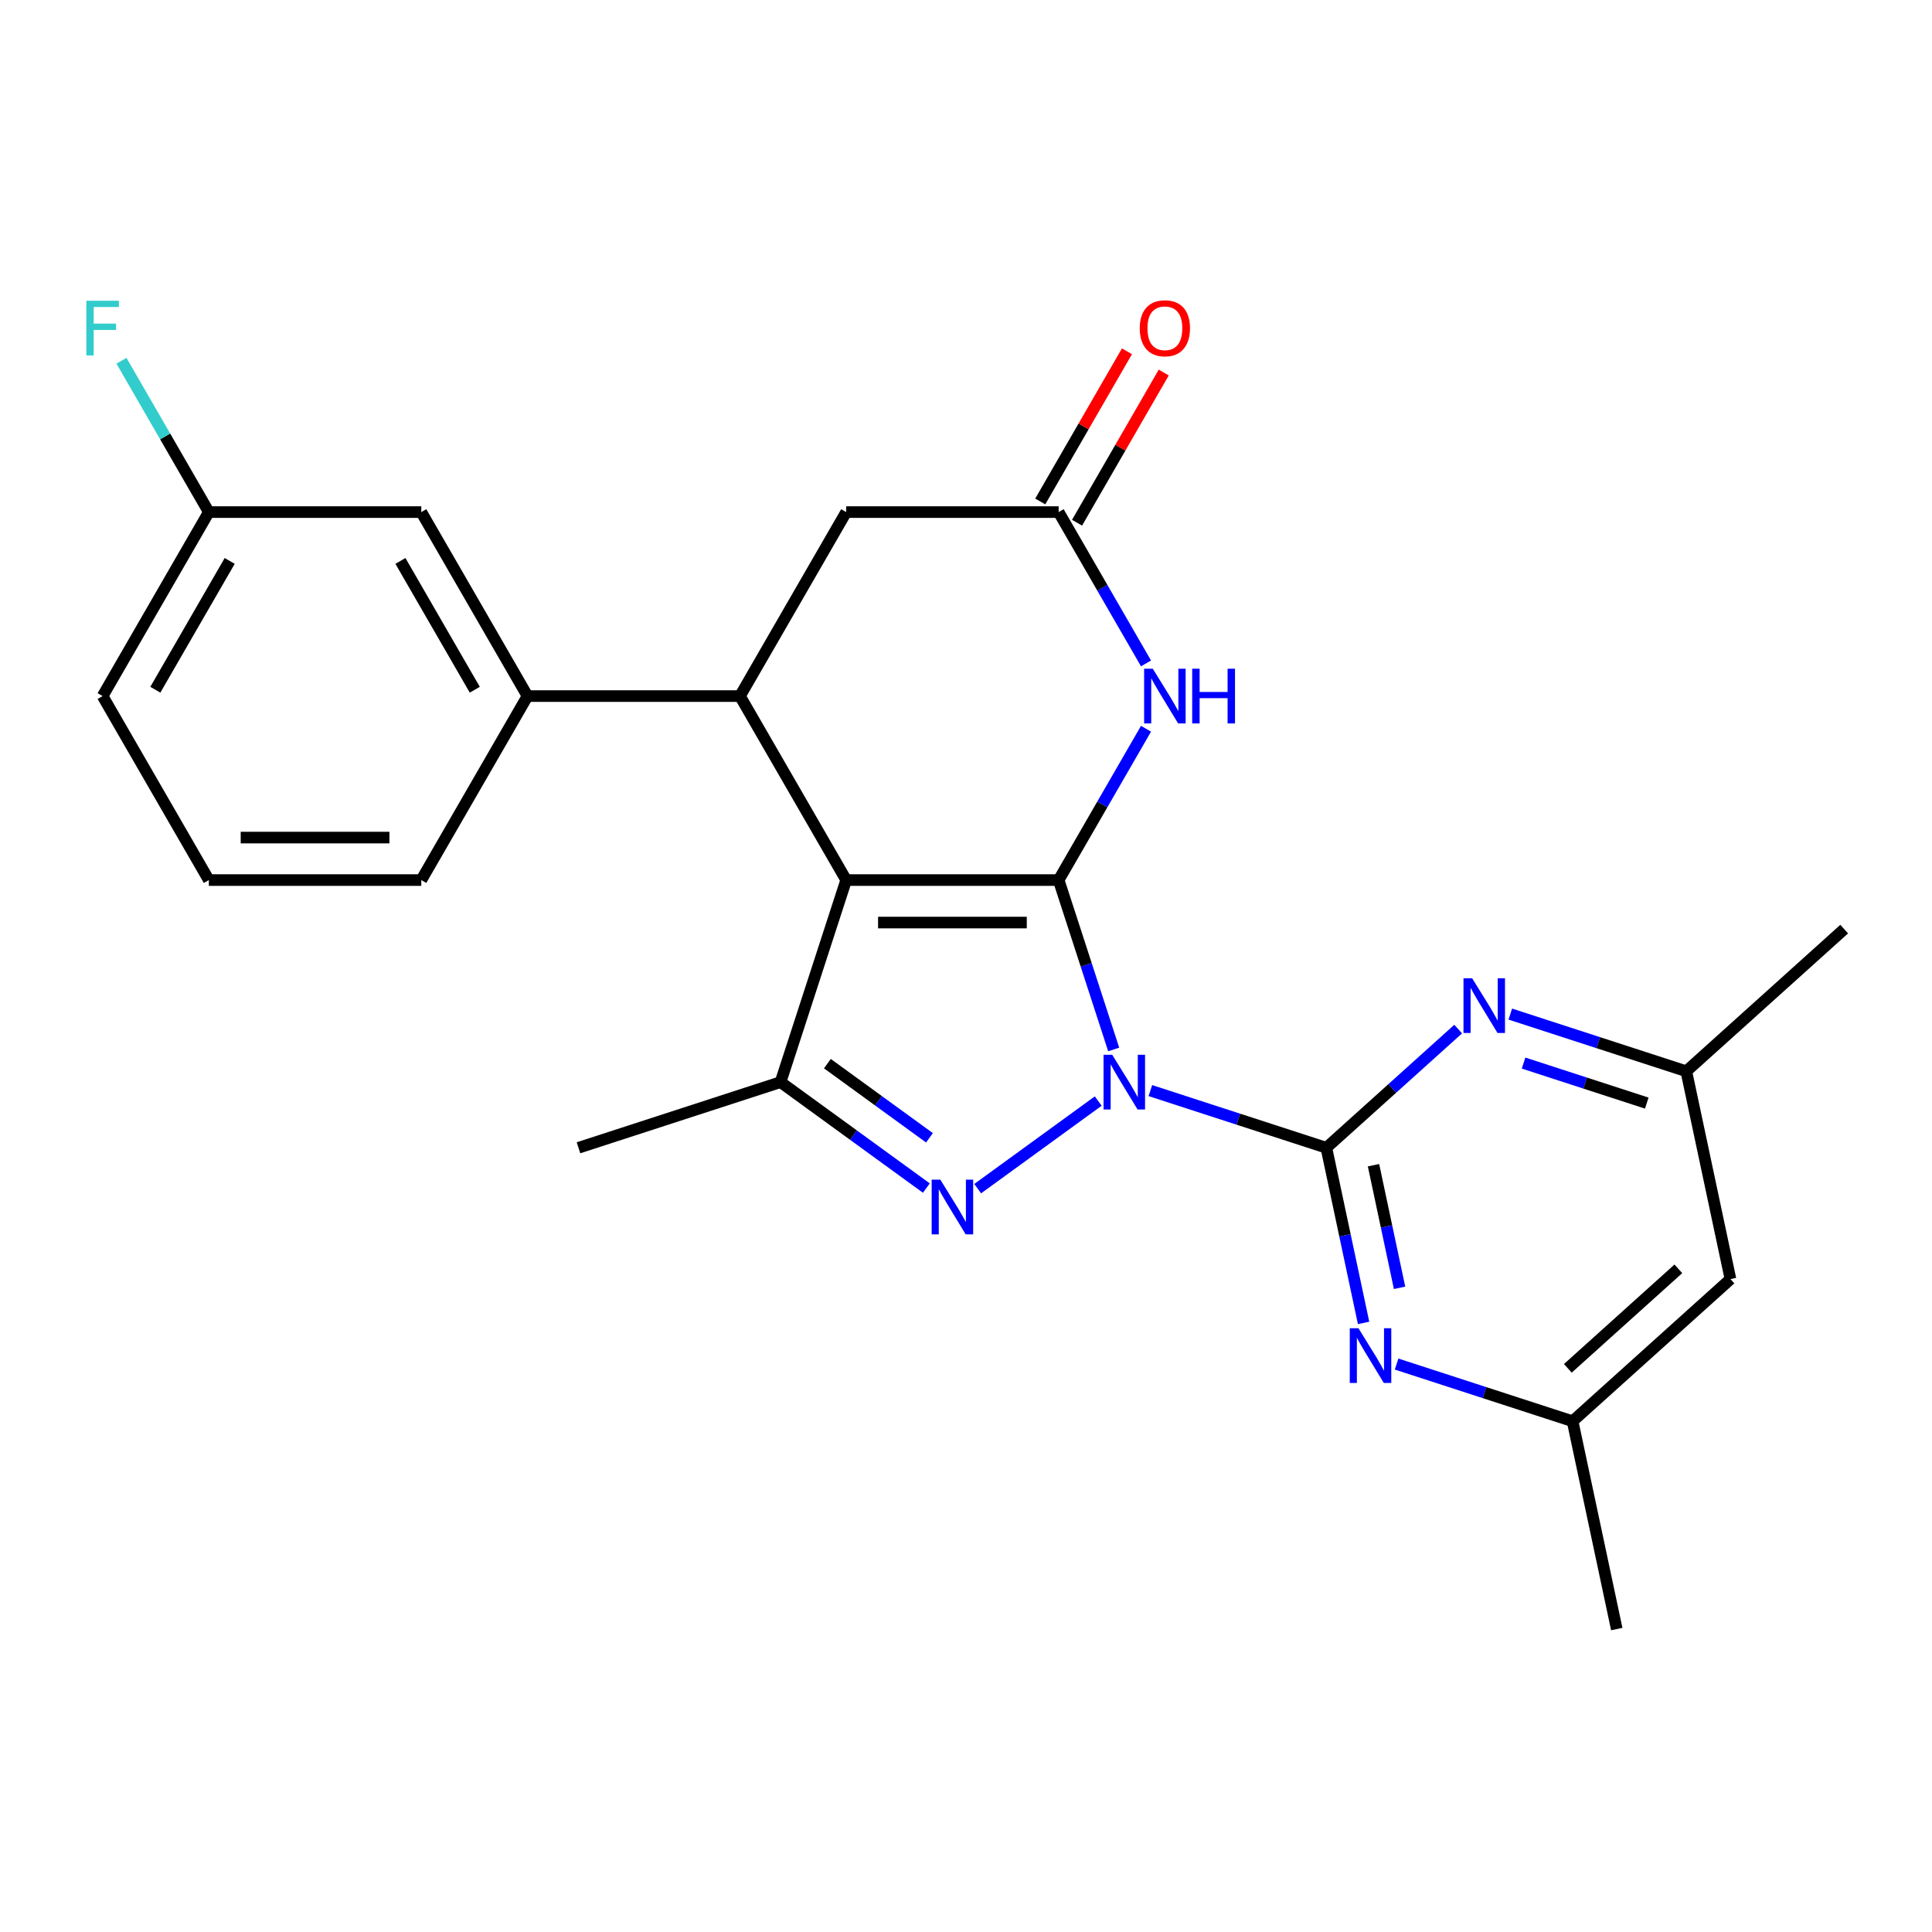<?xml version='1.0' encoding='iso-8859-1'?>
<svg version='1.1' baseProfile='full'
              xmlns='http://www.w3.org/2000/svg'
                      xmlns:rdkit='http://www.rdkit.org/xml'
                      xmlns:xlink='http://www.w3.org/1999/xlink'
                  xml:space='preserve'
width='1000px' height='1000px' viewBox='0 0 1000 1000'>
<!-- END OF HEADER -->
<rect style='opacity:1.0;fill:#FFFFFF;stroke:none' width='1000' height='1000' x='0' y='0'> </rect>
<path class='bond-0' d='M 576.442,543.197 L 562.199,499.36' style='fill:none;fill-rule:evenodd;stroke:#0000FF;stroke-width:6px;stroke-linecap:butt;stroke-linejoin:miter;stroke-opacity:1' />
<path class='bond-0' d='M 562.199,499.36 L 547.955,455.522' style='fill:none;fill-rule:evenodd;stroke:#000000;stroke-width:6px;stroke-linecap:butt;stroke-linejoin:miter;stroke-opacity:1' />
<path class='bond-2' d='M 568.447,569.907 L 506.045,615.245' style='fill:none;fill-rule:evenodd;stroke:#0000FF;stroke-width:6px;stroke-linecap:butt;stroke-linejoin:miter;stroke-opacity:1' />
<path class='bond-3' d='M 595.426,564.489 L 640.973,579.288' style='fill:none;fill-rule:evenodd;stroke:#0000FF;stroke-width:6px;stroke-linecap:butt;stroke-linejoin:miter;stroke-opacity:1' />
<path class='bond-3' d='M 640.973,579.288 L 686.52,594.088' style='fill:none;fill-rule:evenodd;stroke:#000000;stroke-width:6px;stroke-linecap:butt;stroke-linejoin:miter;stroke-opacity:1' />
<path class='bond-1' d='M 547.955,455.522 L 437.989,455.522' style='fill:none;fill-rule:evenodd;stroke:#000000;stroke-width:6px;stroke-linecap:butt;stroke-linejoin:miter;stroke-opacity:1' />
<path class='bond-1' d='M 531.46,477.516 L 454.484,477.516' style='fill:none;fill-rule:evenodd;stroke:#000000;stroke-width:6px;stroke-linecap:butt;stroke-linejoin:miter;stroke-opacity:1' />
<path class='bond-5' d='M 547.955,455.522 L 570.565,416.36' style='fill:none;fill-rule:evenodd;stroke:#000000;stroke-width:6px;stroke-linecap:butt;stroke-linejoin:miter;stroke-opacity:1' />
<path class='bond-5' d='M 570.565,416.36 L 593.176,377.198' style='fill:none;fill-rule:evenodd;stroke:#0000FF;stroke-width:6px;stroke-linecap:butt;stroke-linejoin:miter;stroke-opacity:1' />
<path class='bond-6' d='M 437.989,455.522 L 383.006,360.289' style='fill:none;fill-rule:evenodd;stroke:#000000;stroke-width:6px;stroke-linecap:butt;stroke-linejoin:miter;stroke-opacity:1' />
<path class='bond-25' d='M 437.989,455.522 L 404.008,560.106' style='fill:none;fill-rule:evenodd;stroke:#000000;stroke-width:6px;stroke-linecap:butt;stroke-linejoin:miter;stroke-opacity:1' />
<path class='bond-4' d='M 479.483,614.942 L 441.746,587.524' style='fill:none;fill-rule:evenodd;stroke:#0000FF;stroke-width:6px;stroke-linecap:butt;stroke-linejoin:miter;stroke-opacity:1' />
<path class='bond-4' d='M 441.746,587.524 L 404.008,560.106' style='fill:none;fill-rule:evenodd;stroke:#000000;stroke-width:6px;stroke-linecap:butt;stroke-linejoin:miter;stroke-opacity:1' />
<path class='bond-4' d='M 481.089,588.924 L 454.673,569.731' style='fill:none;fill-rule:evenodd;stroke:#0000FF;stroke-width:6px;stroke-linecap:butt;stroke-linejoin:miter;stroke-opacity:1' />
<path class='bond-4' d='M 454.673,569.731 L 428.257,550.539' style='fill:none;fill-rule:evenodd;stroke:#000000;stroke-width:6px;stroke-linecap:butt;stroke-linejoin:miter;stroke-opacity:1' />
<path class='bond-7' d='M 686.52,594.088 L 696.155,639.414' style='fill:none;fill-rule:evenodd;stroke:#000000;stroke-width:6px;stroke-linecap:butt;stroke-linejoin:miter;stroke-opacity:1' />
<path class='bond-7' d='M 696.155,639.414 L 705.789,684.741' style='fill:none;fill-rule:evenodd;stroke:#0000FF;stroke-width:6px;stroke-linecap:butt;stroke-linejoin:miter;stroke-opacity:1' />
<path class='bond-7' d='M 710.923,603.113 L 717.668,634.842' style='fill:none;fill-rule:evenodd;stroke:#000000;stroke-width:6px;stroke-linecap:butt;stroke-linejoin:miter;stroke-opacity:1' />
<path class='bond-7' d='M 717.668,634.842 L 724.412,666.571' style='fill:none;fill-rule:evenodd;stroke:#0000FF;stroke-width:6px;stroke-linecap:butt;stroke-linejoin:miter;stroke-opacity:1' />
<path class='bond-8' d='M 686.52,594.088 L 720.636,563.37' style='fill:none;fill-rule:evenodd;stroke:#000000;stroke-width:6px;stroke-linecap:butt;stroke-linejoin:miter;stroke-opacity:1' />
<path class='bond-8' d='M 720.636,563.37 L 754.752,532.652' style='fill:none;fill-rule:evenodd;stroke:#0000FF;stroke-width:6px;stroke-linecap:butt;stroke-linejoin:miter;stroke-opacity:1' />
<path class='bond-18' d='M 404.008,560.106 L 299.424,594.088' style='fill:none;fill-rule:evenodd;stroke:#000000;stroke-width:6px;stroke-linecap:butt;stroke-linejoin:miter;stroke-opacity:1' />
<path class='bond-9' d='M 593.176,343.38 L 570.565,304.218' style='fill:none;fill-rule:evenodd;stroke:#0000FF;stroke-width:6px;stroke-linecap:butt;stroke-linejoin:miter;stroke-opacity:1' />
<path class='bond-9' d='M 570.565,304.218 L 547.955,265.056' style='fill:none;fill-rule:evenodd;stroke:#000000;stroke-width:6px;stroke-linecap:butt;stroke-linejoin:miter;stroke-opacity:1' />
<path class='bond-10' d='M 383.006,360.289 L 273.04,360.289' style='fill:none;fill-rule:evenodd;stroke:#000000;stroke-width:6px;stroke-linecap:butt;stroke-linejoin:miter;stroke-opacity:1' />
<path class='bond-27' d='M 383.006,360.289 L 437.989,265.056' style='fill:none;fill-rule:evenodd;stroke:#000000;stroke-width:6px;stroke-linecap:butt;stroke-linejoin:miter;stroke-opacity:1' />
<path class='bond-12' d='M 722.873,706.033 L 768.42,720.833' style='fill:none;fill-rule:evenodd;stroke:#0000FF;stroke-width:6px;stroke-linecap:butt;stroke-linejoin:miter;stroke-opacity:1' />
<path class='bond-12' d='M 768.42,720.833 L 813.967,735.632' style='fill:none;fill-rule:evenodd;stroke:#000000;stroke-width:6px;stroke-linecap:butt;stroke-linejoin:miter;stroke-opacity:1' />
<path class='bond-13' d='M 781.73,524.889 L 827.278,539.688' style='fill:none;fill-rule:evenodd;stroke:#0000FF;stroke-width:6px;stroke-linecap:butt;stroke-linejoin:miter;stroke-opacity:1' />
<path class='bond-13' d='M 827.278,539.688 L 872.825,554.487' style='fill:none;fill-rule:evenodd;stroke:#000000;stroke-width:6px;stroke-linecap:butt;stroke-linejoin:miter;stroke-opacity:1' />
<path class='bond-13' d='M 788.598,550.245 L 820.481,560.605' style='fill:none;fill-rule:evenodd;stroke:#0000FF;stroke-width:6px;stroke-linecap:butt;stroke-linejoin:miter;stroke-opacity:1' />
<path class='bond-13' d='M 820.481,560.605 L 852.364,570.964' style='fill:none;fill-rule:evenodd;stroke:#000000;stroke-width:6px;stroke-linecap:butt;stroke-linejoin:miter;stroke-opacity:1' />
<path class='bond-11' d='M 547.955,265.056 L 437.989,265.056' style='fill:none;fill-rule:evenodd;stroke:#000000;stroke-width:6px;stroke-linecap:butt;stroke-linejoin:miter;stroke-opacity:1' />
<path class='bond-16' d='M 557.479,270.554 L 579.916,231.692' style='fill:none;fill-rule:evenodd;stroke:#000000;stroke-width:6px;stroke-linecap:butt;stroke-linejoin:miter;stroke-opacity:1' />
<path class='bond-16' d='M 579.916,231.692 L 602.353,192.83' style='fill:none;fill-rule:evenodd;stroke:#FF0000;stroke-width:6px;stroke-linecap:butt;stroke-linejoin:miter;stroke-opacity:1' />
<path class='bond-16' d='M 538.432,259.558 L 560.869,220.695' style='fill:none;fill-rule:evenodd;stroke:#000000;stroke-width:6px;stroke-linecap:butt;stroke-linejoin:miter;stroke-opacity:1' />
<path class='bond-16' d='M 560.869,220.695 L 583.306,181.833' style='fill:none;fill-rule:evenodd;stroke:#FF0000;stroke-width:6px;stroke-linecap:butt;stroke-linejoin:miter;stroke-opacity:1' />
<path class='bond-14' d='M 273.04,360.289 L 218.057,265.056' style='fill:none;fill-rule:evenodd;stroke:#000000;stroke-width:6px;stroke-linecap:butt;stroke-linejoin:miter;stroke-opacity:1' />
<path class='bond-14' d='M 245.746,357.001 L 207.258,290.337' style='fill:none;fill-rule:evenodd;stroke:#000000;stroke-width:6px;stroke-linecap:butt;stroke-linejoin:miter;stroke-opacity:1' />
<path class='bond-20' d='M 273.04,360.289 L 218.057,455.522' style='fill:none;fill-rule:evenodd;stroke:#000000;stroke-width:6px;stroke-linecap:butt;stroke-linejoin:miter;stroke-opacity:1' />
<path class='bond-22' d='M 813.967,735.632 L 836.831,843.195' style='fill:none;fill-rule:evenodd;stroke:#000000;stroke-width:6px;stroke-linecap:butt;stroke-linejoin:miter;stroke-opacity:1' />
<path class='bond-26' d='M 813.967,735.632 L 895.688,662.05' style='fill:none;fill-rule:evenodd;stroke:#000000;stroke-width:6px;stroke-linecap:butt;stroke-linejoin:miter;stroke-opacity:1' />
<path class='bond-26' d='M 811.509,708.25 L 868.714,656.743' style='fill:none;fill-rule:evenodd;stroke:#000000;stroke-width:6px;stroke-linecap:butt;stroke-linejoin:miter;stroke-opacity:1' />
<path class='bond-15' d='M 872.825,554.487 L 895.688,662.05' style='fill:none;fill-rule:evenodd;stroke:#000000;stroke-width:6px;stroke-linecap:butt;stroke-linejoin:miter;stroke-opacity:1' />
<path class='bond-23' d='M 872.825,554.487 L 954.545,480.906' style='fill:none;fill-rule:evenodd;stroke:#000000;stroke-width:6px;stroke-linecap:butt;stroke-linejoin:miter;stroke-opacity:1' />
<path class='bond-17' d='M 218.057,265.056 L 108.092,265.056' style='fill:none;fill-rule:evenodd;stroke:#000000;stroke-width:6px;stroke-linecap:butt;stroke-linejoin:miter;stroke-opacity:1' />
<path class='bond-19' d='M 108.092,265.056 L 85.481,225.894' style='fill:none;fill-rule:evenodd;stroke:#000000;stroke-width:6px;stroke-linecap:butt;stroke-linejoin:miter;stroke-opacity:1' />
<path class='bond-19' d='M 85.481,225.894 L 62.871,186.732' style='fill:none;fill-rule:evenodd;stroke:#33CCCC;stroke-width:6px;stroke-linecap:butt;stroke-linejoin:miter;stroke-opacity:1' />
<path class='bond-28' d='M 108.092,265.056 L 53.109,360.289' style='fill:none;fill-rule:evenodd;stroke:#000000;stroke-width:6px;stroke-linecap:butt;stroke-linejoin:miter;stroke-opacity:1' />
<path class='bond-28' d='M 118.891,290.337 L 80.403,357.001' style='fill:none;fill-rule:evenodd;stroke:#000000;stroke-width:6px;stroke-linecap:butt;stroke-linejoin:miter;stroke-opacity:1' />
<path class='bond-21' d='M 218.057,455.522 L 108.092,455.522' style='fill:none;fill-rule:evenodd;stroke:#000000;stroke-width:6px;stroke-linecap:butt;stroke-linejoin:miter;stroke-opacity:1' />
<path class='bond-21' d='M 201.563,433.529 L 124.586,433.529' style='fill:none;fill-rule:evenodd;stroke:#000000;stroke-width:6px;stroke-linecap:butt;stroke-linejoin:miter;stroke-opacity:1' />
<path class='bond-24' d='M 108.092,455.522 L 53.109,360.289' style='fill:none;fill-rule:evenodd;stroke:#000000;stroke-width:6px;stroke-linecap:butt;stroke-linejoin:miter;stroke-opacity:1' />
<path  class='atom-0' d='M 575.677 545.946
L 584.957 560.946
Q 585.877 562.426, 587.357 565.106
Q 588.837 567.786, 588.917 567.946
L 588.917 545.946
L 592.677 545.946
L 592.677 574.266
L 588.797 574.266
L 578.837 557.866
Q 577.677 555.946, 576.437 553.746
Q 575.237 551.546, 574.877 550.866
L 574.877 574.266
L 571.197 574.266
L 571.197 545.946
L 575.677 545.946
' fill='#0000FF'/>
<path  class='atom-3' d='M 486.712 610.583
L 495.992 625.583
Q 496.912 627.063, 498.392 629.743
Q 499.872 632.423, 499.952 632.583
L 499.952 610.583
L 503.712 610.583
L 503.712 638.903
L 499.832 638.903
L 489.872 622.503
Q 488.712 620.583, 487.472 618.383
Q 486.272 616.183, 485.912 615.503
L 485.912 638.903
L 482.232 638.903
L 482.232 610.583
L 486.712 610.583
' fill='#0000FF'/>
<path  class='atom-6' d='M 596.678 346.129
L 605.958 361.129
Q 606.878 362.609, 608.358 365.289
Q 609.838 367.969, 609.918 368.129
L 609.918 346.129
L 613.678 346.129
L 613.678 374.449
L 609.798 374.449
L 599.838 358.049
Q 598.678 356.129, 597.438 353.929
Q 596.238 351.729, 595.878 351.049
L 595.878 374.449
L 592.198 374.449
L 592.198 346.129
L 596.678 346.129
' fill='#0000FF'/>
<path  class='atom-6' d='M 617.078 346.129
L 620.918 346.129
L 620.918 358.169
L 635.398 358.169
L 635.398 346.129
L 639.238 346.129
L 639.238 374.449
L 635.398 374.449
L 635.398 361.369
L 620.918 361.369
L 620.918 374.449
L 617.078 374.449
L 617.078 346.129
' fill='#0000FF'/>
<path  class='atom-8' d='M 703.124 687.49
L 712.404 702.49
Q 713.324 703.97, 714.804 706.65
Q 716.284 709.33, 716.364 709.49
L 716.364 687.49
L 720.124 687.49
L 720.124 715.81
L 716.244 715.81
L 706.284 699.41
Q 705.124 697.49, 703.884 695.29
Q 702.684 693.09, 702.324 692.41
L 702.324 715.81
L 698.644 715.81
L 698.644 687.49
L 703.124 687.49
' fill='#0000FF'/>
<path  class='atom-9' d='M 761.981 506.346
L 771.261 521.346
Q 772.181 522.826, 773.661 525.506
Q 775.141 528.186, 775.221 528.346
L 775.221 506.346
L 778.981 506.346
L 778.981 534.666
L 775.101 534.666
L 765.141 518.266
Q 763.981 516.346, 762.741 514.146
Q 761.541 511.946, 761.181 511.266
L 761.181 534.666
L 757.501 534.666
L 757.501 506.346
L 761.981 506.346
' fill='#0000FF'/>
<path  class='atom-17' d='M 589.938 169.903
Q 589.938 163.103, 593.298 159.303
Q 596.658 155.503, 602.938 155.503
Q 609.218 155.503, 612.578 159.303
Q 615.938 163.103, 615.938 169.903
Q 615.938 176.783, 612.538 180.703
Q 609.138 184.583, 602.938 184.583
Q 596.698 184.583, 593.298 180.703
Q 589.938 176.823, 589.938 169.903
M 602.938 181.383
Q 607.258 181.383, 609.578 178.503
Q 611.938 175.583, 611.938 169.903
Q 611.938 164.343, 609.578 161.543
Q 607.258 158.703, 602.938 158.703
Q 598.618 158.703, 596.258 161.503
Q 593.938 164.303, 593.938 169.903
Q 593.938 175.623, 596.258 178.503
Q 598.618 181.383, 602.938 181.383
' fill='#FF0000'/>
<path  class='atom-20' d='M 44.689 155.663
L 61.529 155.663
L 61.529 158.903
L 48.489 158.903
L 48.489 167.503
L 60.089 167.503
L 60.089 170.783
L 48.489 170.783
L 48.489 183.983
L 44.689 183.983
L 44.689 155.663
' fill='#33CCCC'/>
</svg>
